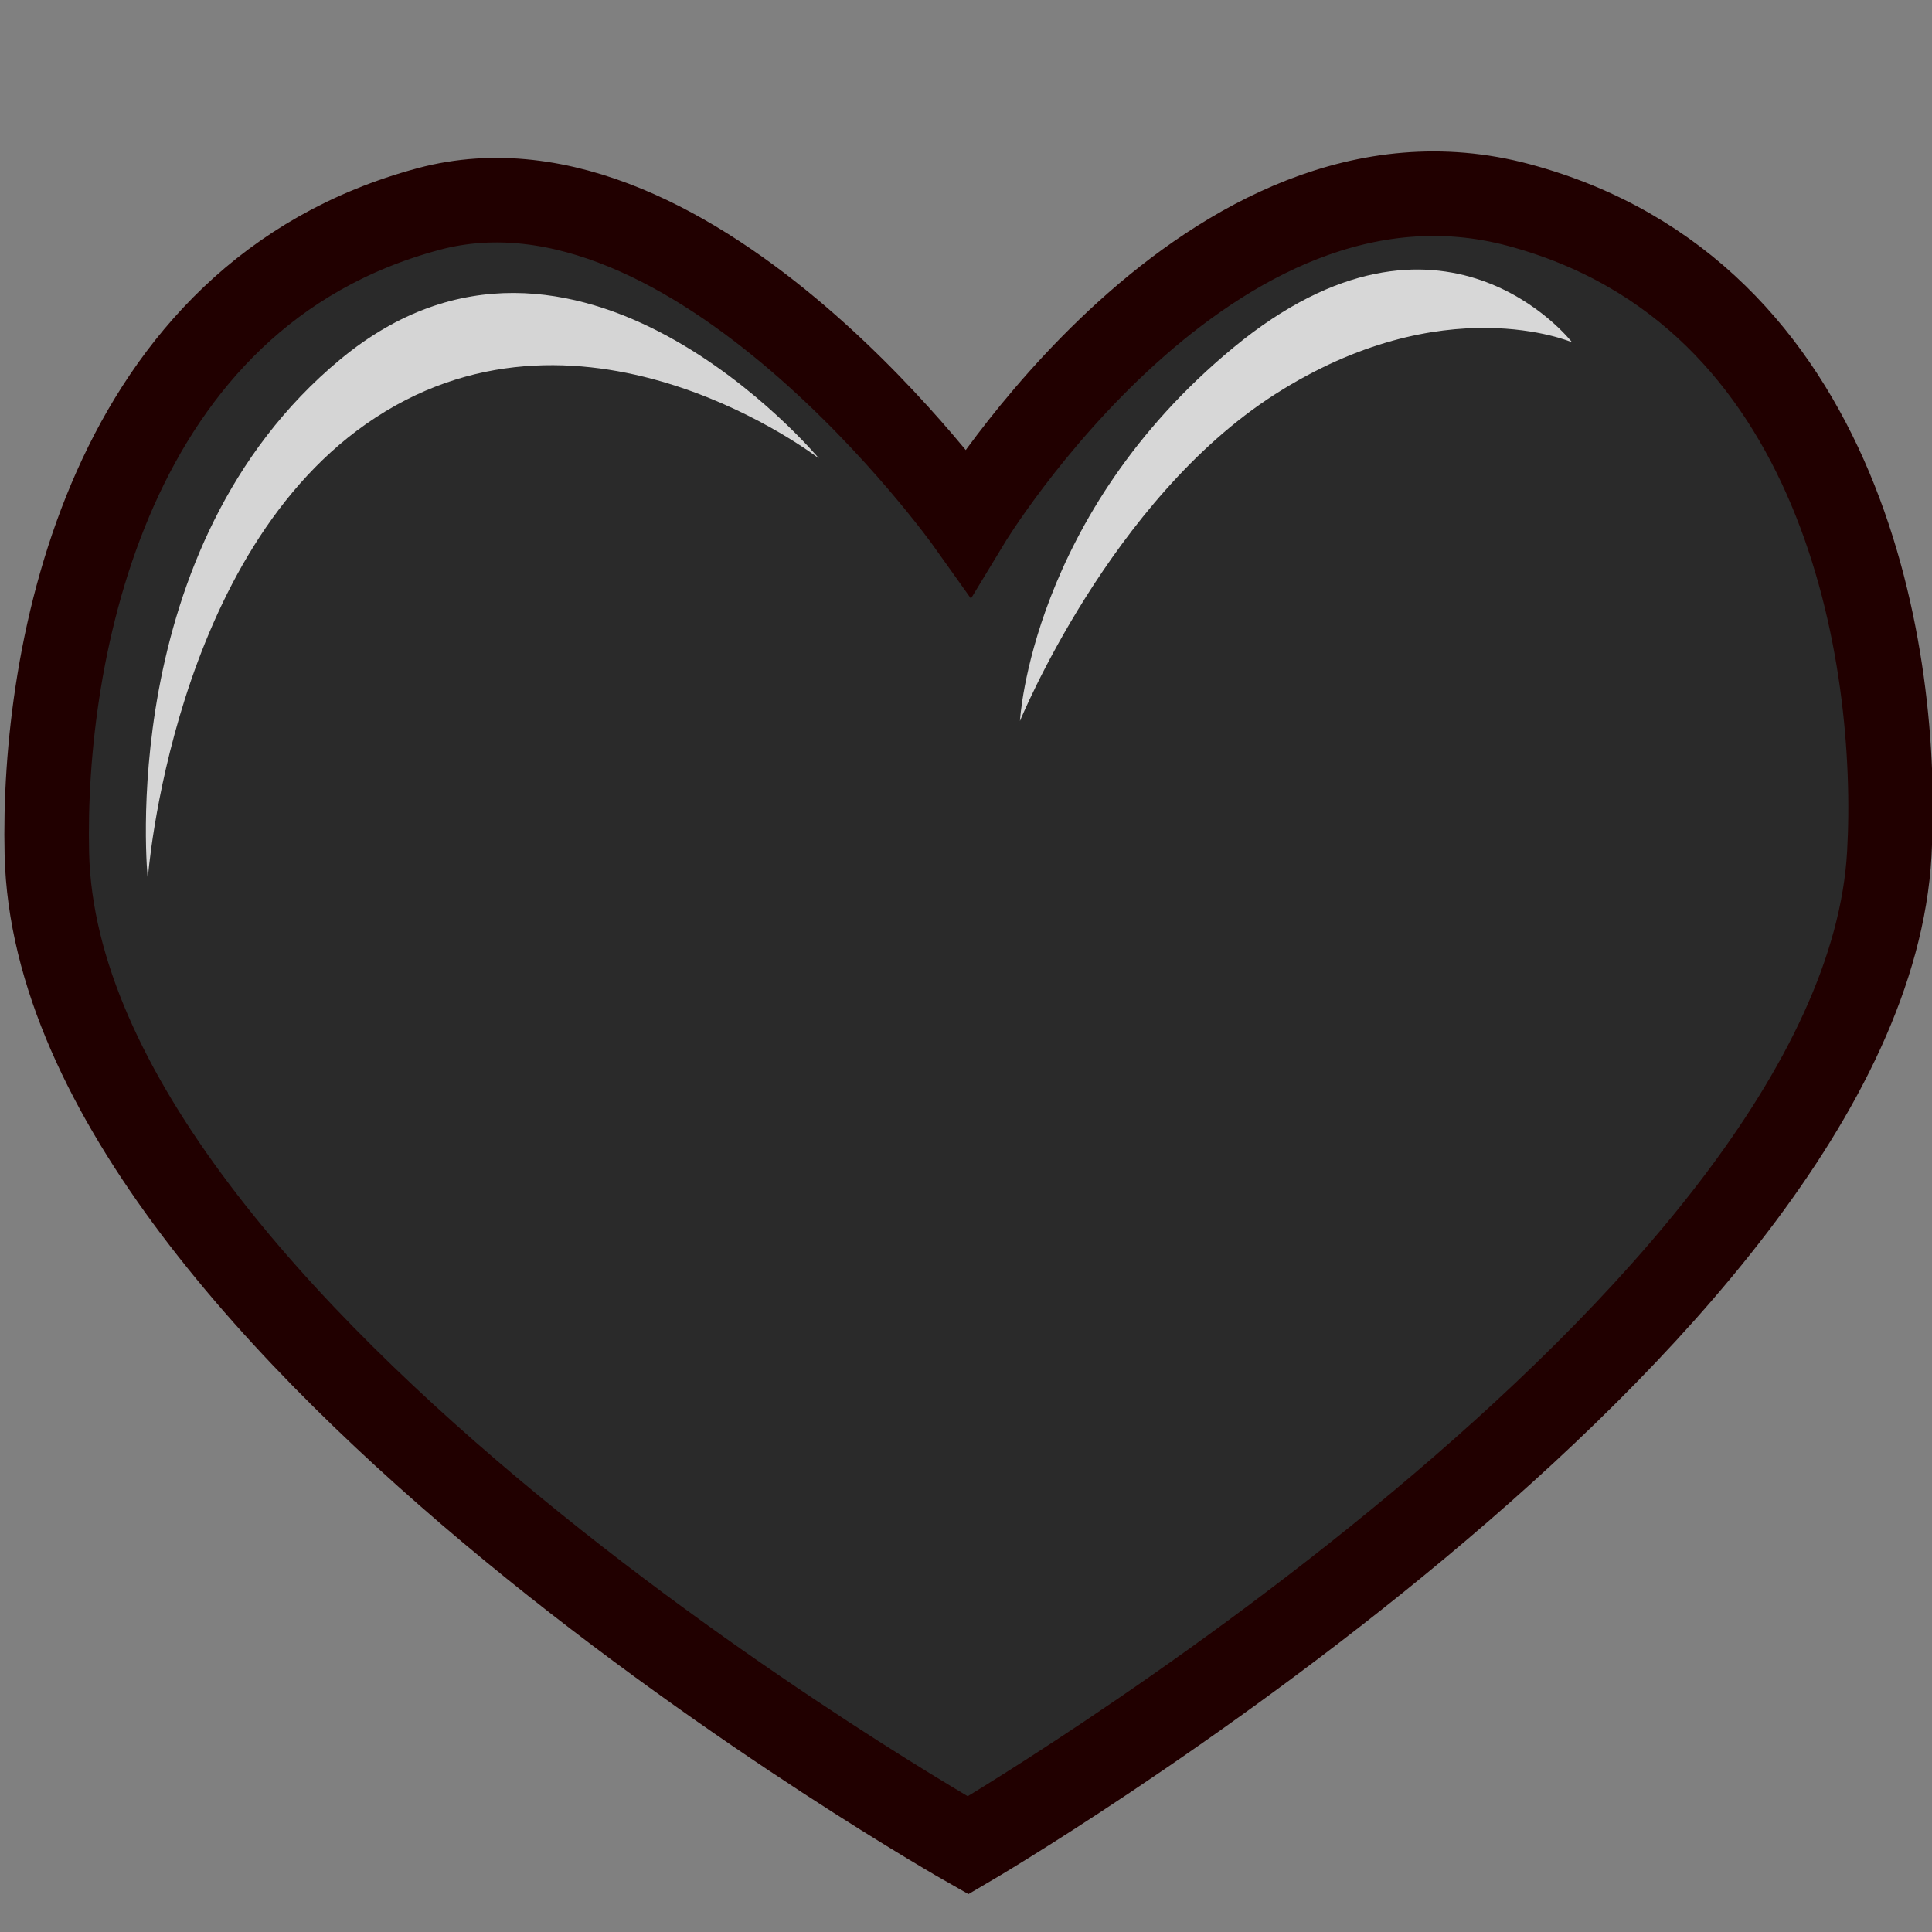 <?xml version="1.0" encoding="UTF-8" standalone="no"?>
<svg
   xmlns:dc="http://purl.org/dc/elements/1.1/"
   xmlns:cc="http://creativecommons.org/ns#"
   xmlns:rdf="http://www.w3.org/1999/02/22-rdf-syntax-ns#"
   xmlns:svg="http://www.w3.org/2000/svg"
   xmlns="http://www.w3.org/2000/svg"
   xmlns:xlink="http://www.w3.org/1999/xlink"
   version="1.0"
   id="svg2"
   height="32"
   width="32">
  <rect width="100%" height="100%" fill="#808080" stroke="none"/>
  <defs
     id="defs4">
    <linearGradient
       id="linearGradient3212">
      <stop
         id="stop3214"
         offset="0"
         style="stop-color:#c41329;stop-opacity:1;" />
      <stop
         style="stop-color:#c23840;stop-opacity:0.498;"
         offset="1"
         id="stop3220" />
      <stop
         id="stop3216"
         offset="1"
         style="stop-color:#ca1818;stop-opacity:0;" />
    </linearGradient>
    <radialGradient
       gradientUnits="userSpaceOnUse"
       gradientTransform="matrix(1,0,0,0.896,0.494,3.206)"
       r="24.484"
       fy="30.738"
       fx="31.943"
       cy="30.738"
       cx="31.943"
       id="radialGradient3218"
       xlink:href="#linearGradient3212" />
    <filter
       id="filter3398">
      <feGaussianBlur
         id="feGaussianBlur3400"
         stdDeviation="1.614" />
    </filter>
  </defs>
  <g
     id="layer1">
    <g
       transform="matrix(0.506,0,0,0.506,-0.12,1.333)"
       id="g3205">
      <path
         style="fill:#2a2a2a;fill-opacity:1;fill-rule:evenodd;stroke:#210000;stroke-width:2.767;stroke-linecap:butt;stroke-linejoin:miter;stroke-miterlimit:4;stroke-dasharray:none;stroke-opacity:1"
         d="M 62.081,25.314 C 61.22,40.622 31.926,57.77 31.926,57.77 C 31.926,57.77 2.137,40.902 1.771,25.314 C 1.616,18.742 3.736,7.029 14.268,4.207 C 22.981,1.872 31.926,14.441 31.926,14.441 C 31.926,14.441 39.835,1.365 49.95,4.076 C 60.62,6.935 62.441,18.917 62.081,25.314 z"
         id="path2383" />
      <path
         style="fill:#ffffff;fill-opacity:0.804;stroke:none;stroke-width:3;stroke-miterlimit:4;stroke-opacity:1"
         d="M 11.379,9.127 C 19.045,2.777 27.047,12.375 27.047,12.375 C 27.047,12.375 19.463,6.504 12.525,11.038 C 5.854,15.398 5.074,26.133 5.074,26.133 C 5.074,26.133 3.937,15.292 11.379,9.127 z"
         id="rect3200" />
      <path
         id="path3203"
         d="M 40.614,8.741 C 47.455,3.098 51.697,8.571 51.697,8.571 C 51.697,8.571 47.487,6.75 41.978,10.269 C 36.59,13.712 33.624,20.966 33.624,20.966 C 33.624,20.966 33.974,14.219 40.614,8.741 z"
         style="fill:#ffffff;fill-opacity:0.81;stroke:none;stroke-width:3;stroke-miterlimit:4;stroke-opacity:1" />
    </g>
  </g>
</svg>
